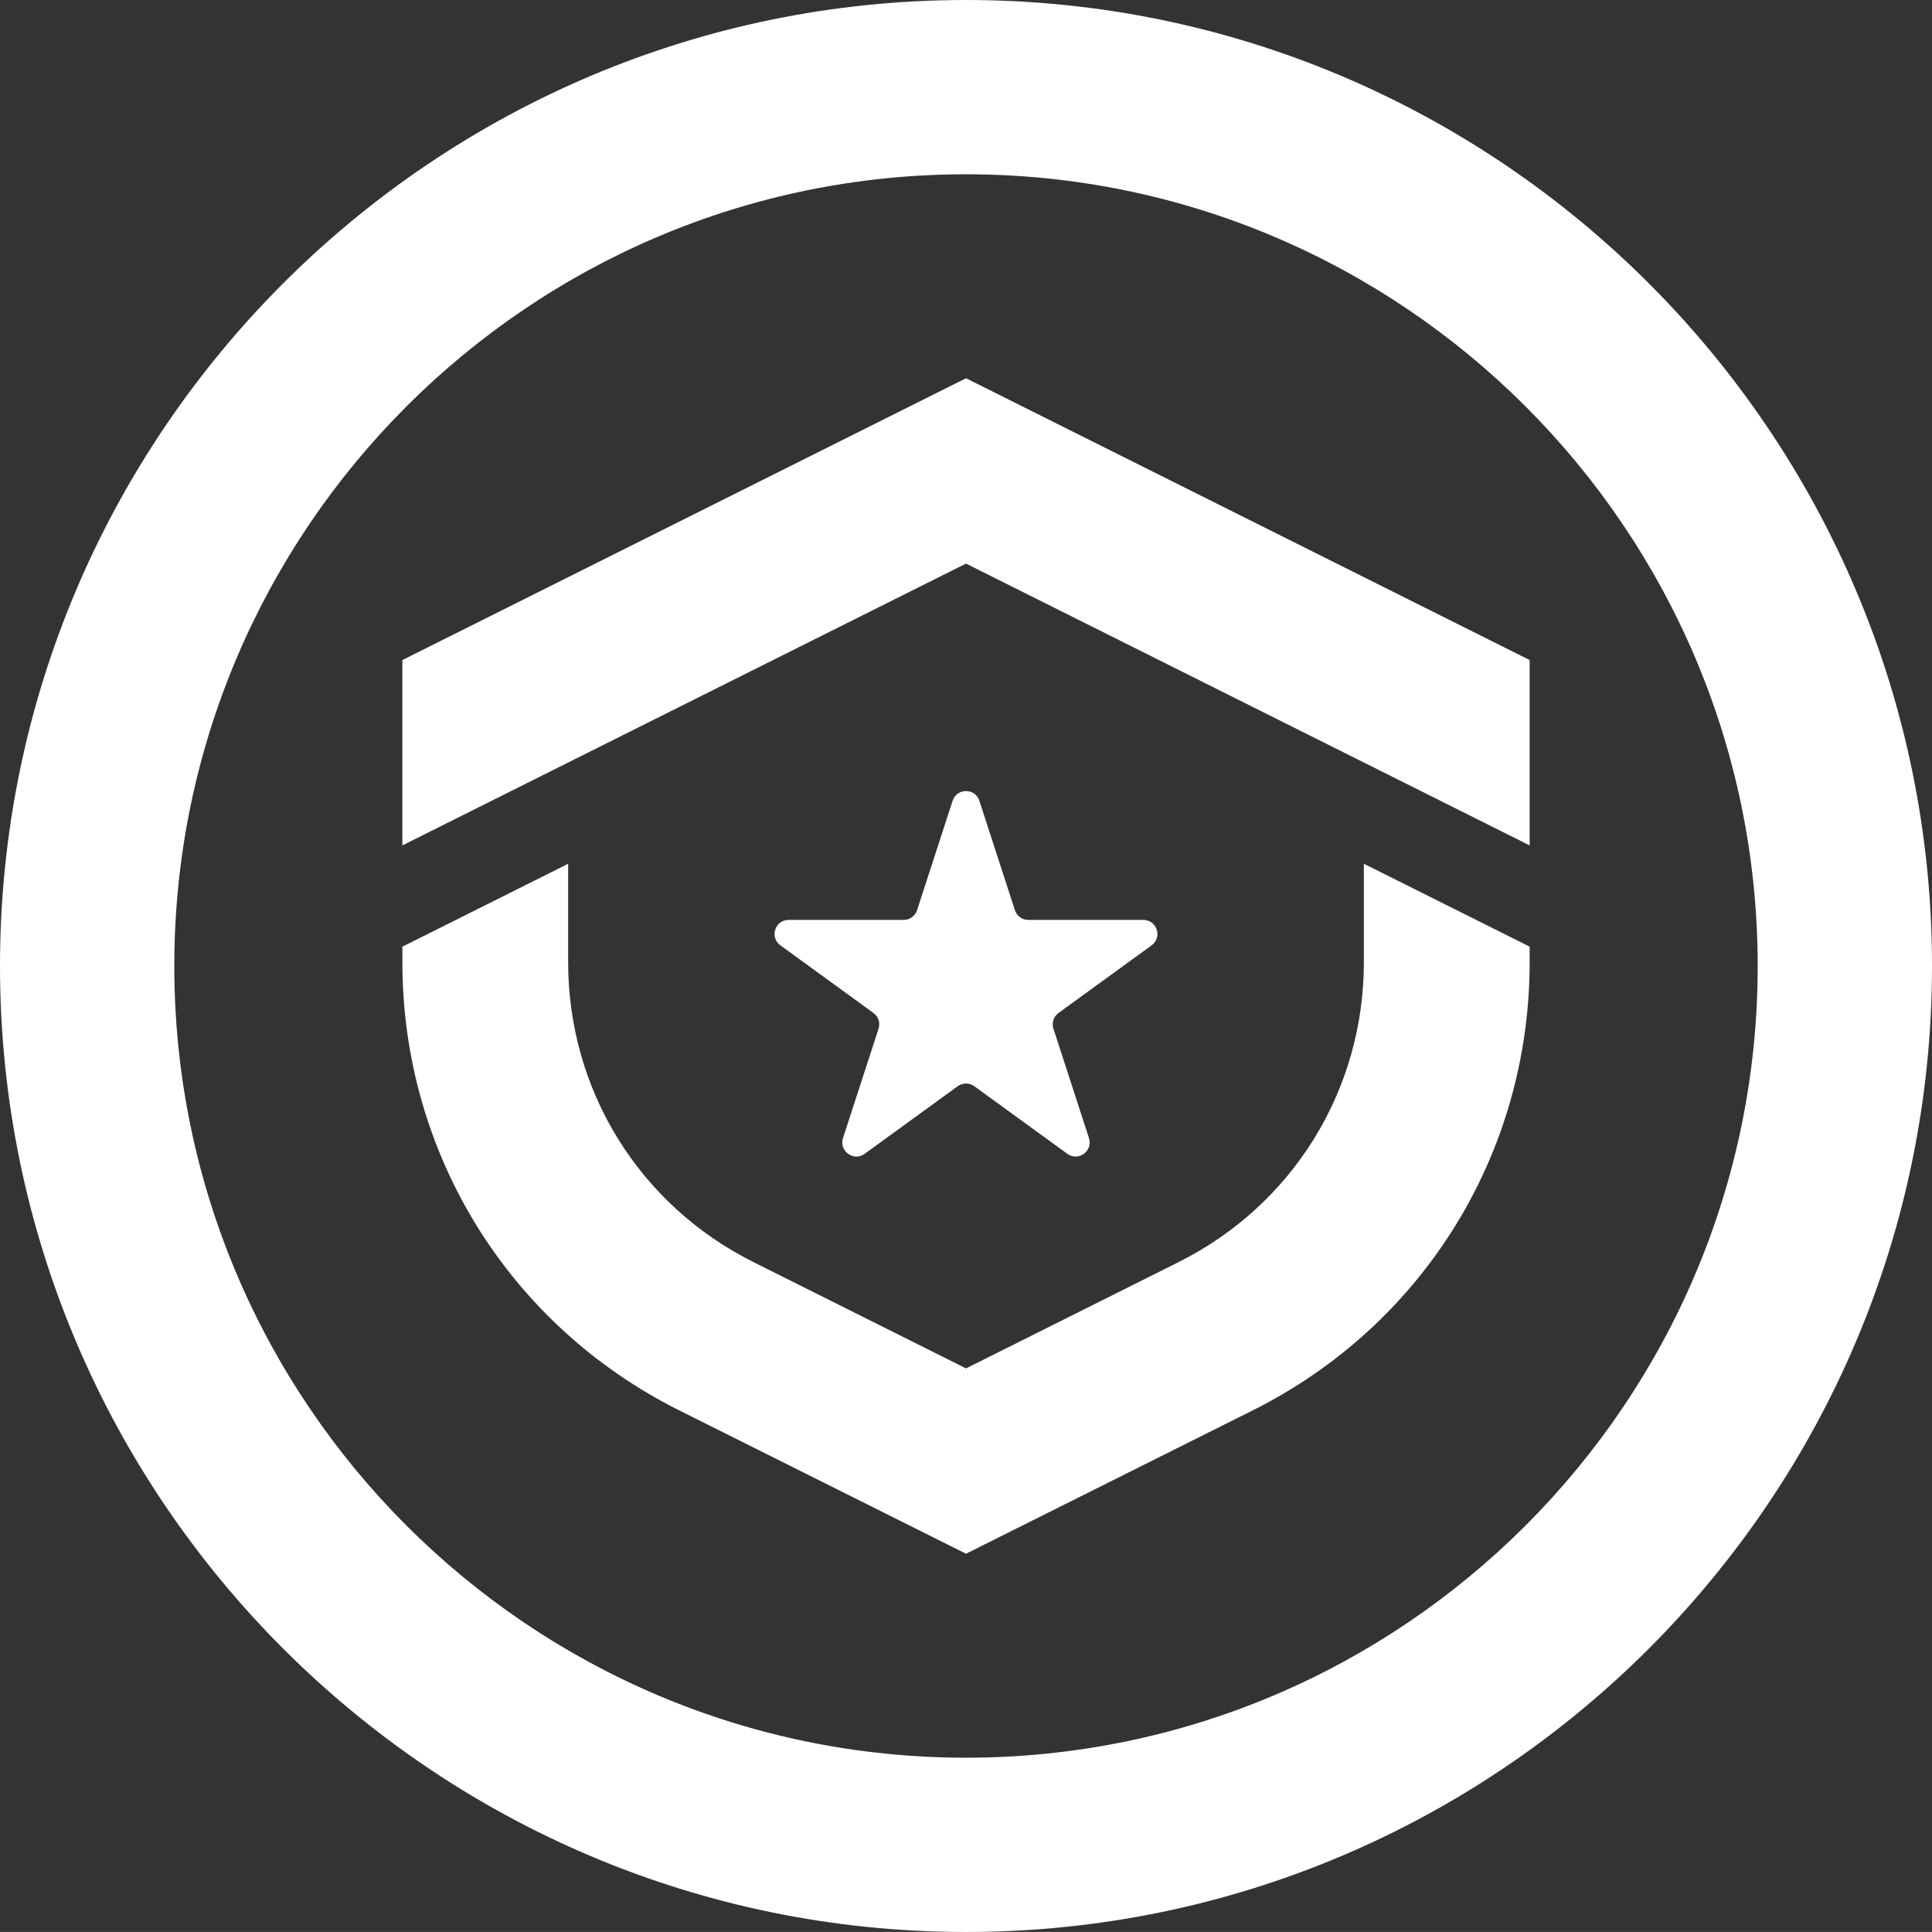 <?xml version="1.0" encoding="UTF-8"?>
<svg id="Layer_2" data-name="Layer 2" xmlns="http://www.w3.org/2000/svg" viewBox="0 0 2249.94 2249.91">
  <rect x="0" y="0" width="2249.94" height="2249.91" fill="#333333" stroke="none"/>
  <defs>
    <style>
      .cls-1 {
        fill: #fff;
        stroke-width: 0px;
      }
    </style>
  </defs>
  <g id="Layer_1-2" data-name="Layer 1">
    <g>
      <path class="cls-1" d="m1588.31,1120.58c0,148.87-82.67,282.68-215.78,349.21l-247.54,123.8-247.57-123.8c-133.11-66.54-215.78-200.35-215.78-349.21v-114.66l-193.04,96.53v18.12c0,222.42,123.57,422.43,322.49,521.96l333.9,166.88,333.8-166.89c198.97-99.51,322.59-299.52,322.59-521.95v-18.13l-193.07-96.52v114.66Z"/>
      <polygon class="cls-1" points="468.58 768.67 468.58 984.53 1124.98 656.33 1781.38 984.53 1781.38 768.67 1124.98 440.49 468.58 768.67"/>
      <path class="cls-1" d="m1341.1,1100.93c12.83-9.34,6.25-29.64-9.64-29.64h-133.94c-7.12,0-13.39-4.56-15.58-11.33l-41.4-127.38c-4.9-15.1-26.27-15.1-31.17,0l-41.4,127.38c-2.19,6.76-8.47,11.33-15.58,11.33h-133.94c-15.89,0-22.47,20.3-9.64,29.64l108.38,78.74c5.74,4.16,8.14,11.55,5.94,18.31l-41.4,127.4c-4.9,15.08,12.37,27.65,25.23,18.31l108.38-78.74c5.74-4.18,13.49-4.18,19.26,0l108.35,78.74c12.86,9.33,30.12-3.24,25.23-18.31l-41.4-127.4c-2.19-6.76.2-14.15,5.94-18.31l108.38-78.74Z"/>
      <path class="cls-1" d="m1124.98,0C504.68,0,0,504.65,0,1124.96s504.68,1124.96,1124.98,1124.96,1124.96-504.65,1124.96-1124.96S1745.28,0,1124.98,0Zm921.97,1124.96c0,508.39-413.59,922-921.97,922S202.98,1633.34,202.98,1124.96,616.59,202.96,1124.98,202.96s921.97,413.61,921.97,922Z"/>
    </g>
  </g>
</svg>